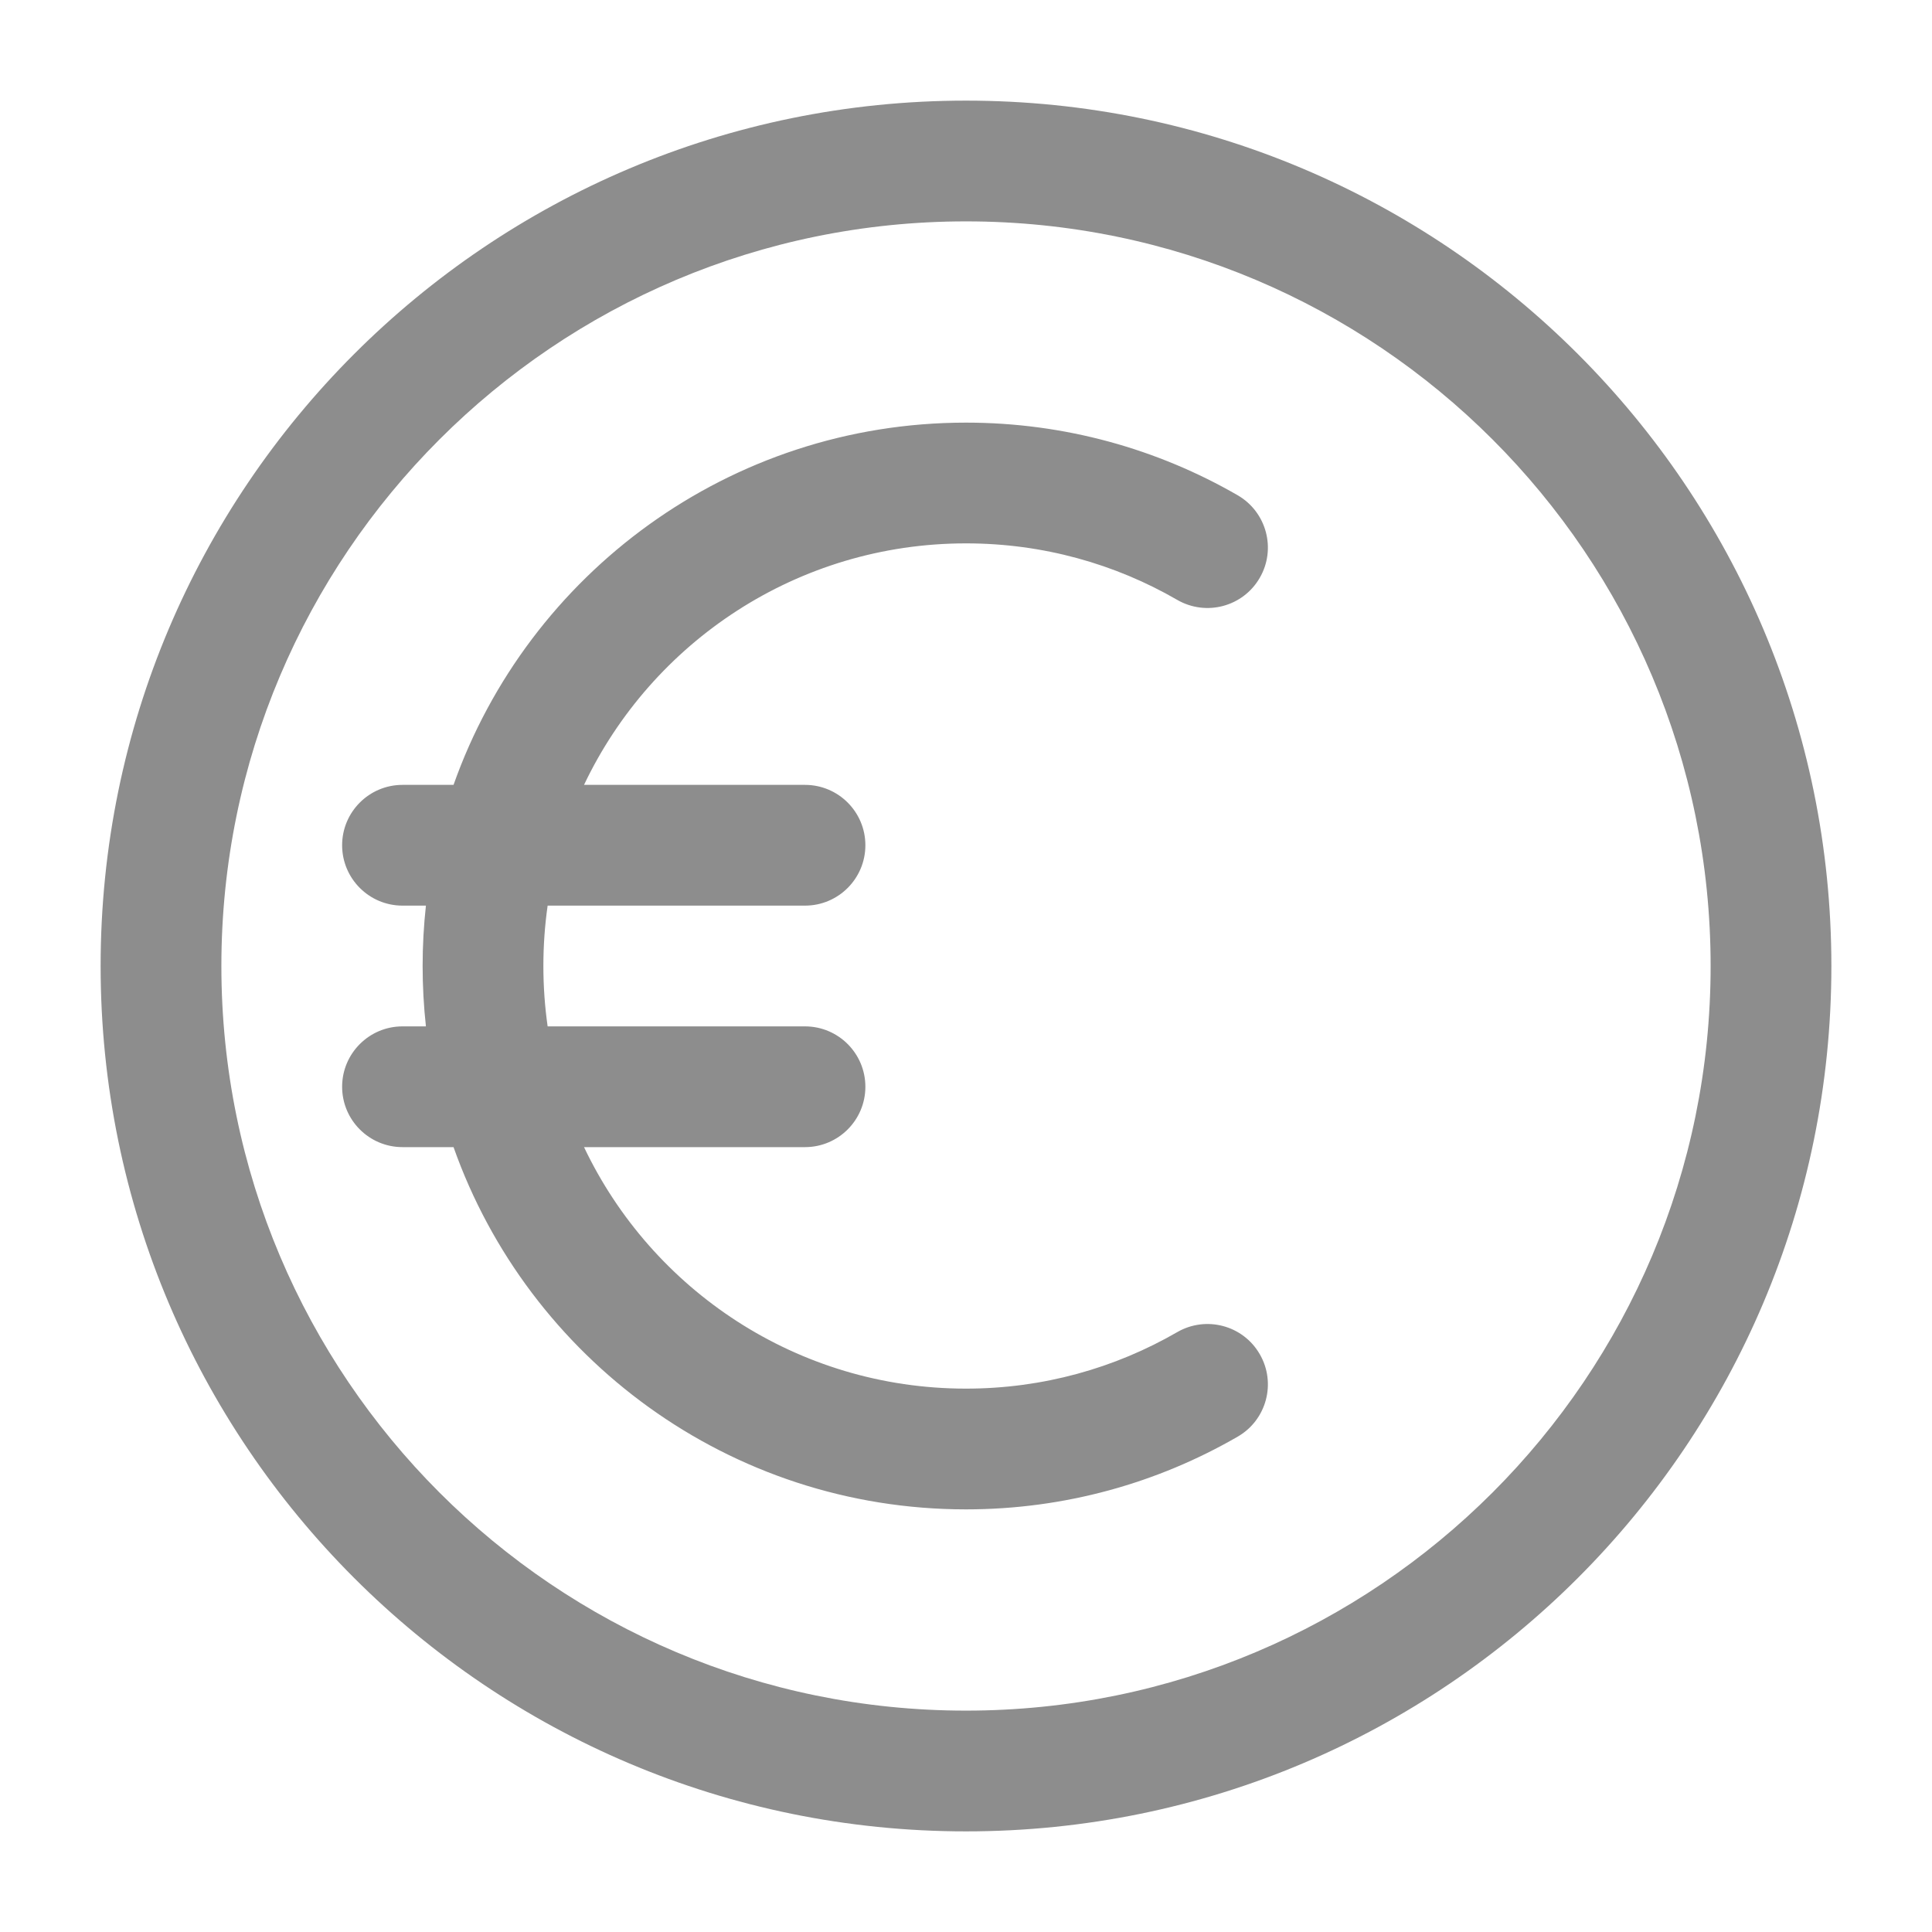 <?xml version="1.0" encoding="UTF-8"?> <svg xmlns="http://www.w3.org/2000/svg" width="24" height="24" viewBox="0 0 24 24" fill="none"> <path fill-rule="evenodd" clip-rule="evenodd" d="M12 2.75C6.891 2.75 2.75 6.891 2.75 12C2.75 17.109 6.891 21.25 12 21.25C17.109 21.25 21.25 17.109 21.25 12C21.25 6.891 17.109 2.75 12 2.75ZM1.25 12C1.25 6.063 6.063 1.25 12 1.25C17.937 1.25 22.75 6.063 22.75 12C22.75 17.937 17.937 22.75 12 22.75C6.063 22.75 1.25 17.937 1.25 12ZM6.803 11.25C6.768 11.495 6.75 11.745 6.75 12C6.75 12.255 6.768 12.505 6.803 12.75H10C10.414 12.75 10.75 13.086 10.75 13.5C10.75 13.914 10.414 14.25 10 14.25H7.255C8.098 16.024 9.906 17.25 12 17.25C12.957 17.25 13.853 16.994 14.624 16.548C14.983 16.341 15.442 16.463 15.649 16.822C15.857 17.18 15.734 17.639 15.376 17.846C14.382 18.421 13.228 18.75 12 18.75C9.061 18.75 6.561 16.872 5.634 14.25H5C4.586 14.25 4.25 13.914 4.25 13.5C4.25 13.086 4.586 12.75 5 12.75H5.291C5.264 12.504 5.25 12.254 5.25 12C5.25 11.746 5.264 11.496 5.291 11.25H5C4.586 11.25 4.25 10.914 4.25 10.5C4.25 10.086 4.586 9.75 5 9.75H5.634C6.561 7.128 9.061 5.25 12 5.25C13.228 5.25 14.382 5.579 15.376 6.153C15.734 6.361 15.857 6.82 15.649 7.178C15.442 7.537 14.983 7.659 14.624 7.452C13.853 7.006 12.957 6.75 12 6.75C9.906 6.75 8.098 7.976 7.255 9.75H10C10.414 9.75 10.75 10.086 10.75 10.5C10.75 10.914 10.414 11.25 10 11.25H6.803Z" fill="#8D8D8D"></path> </svg> 